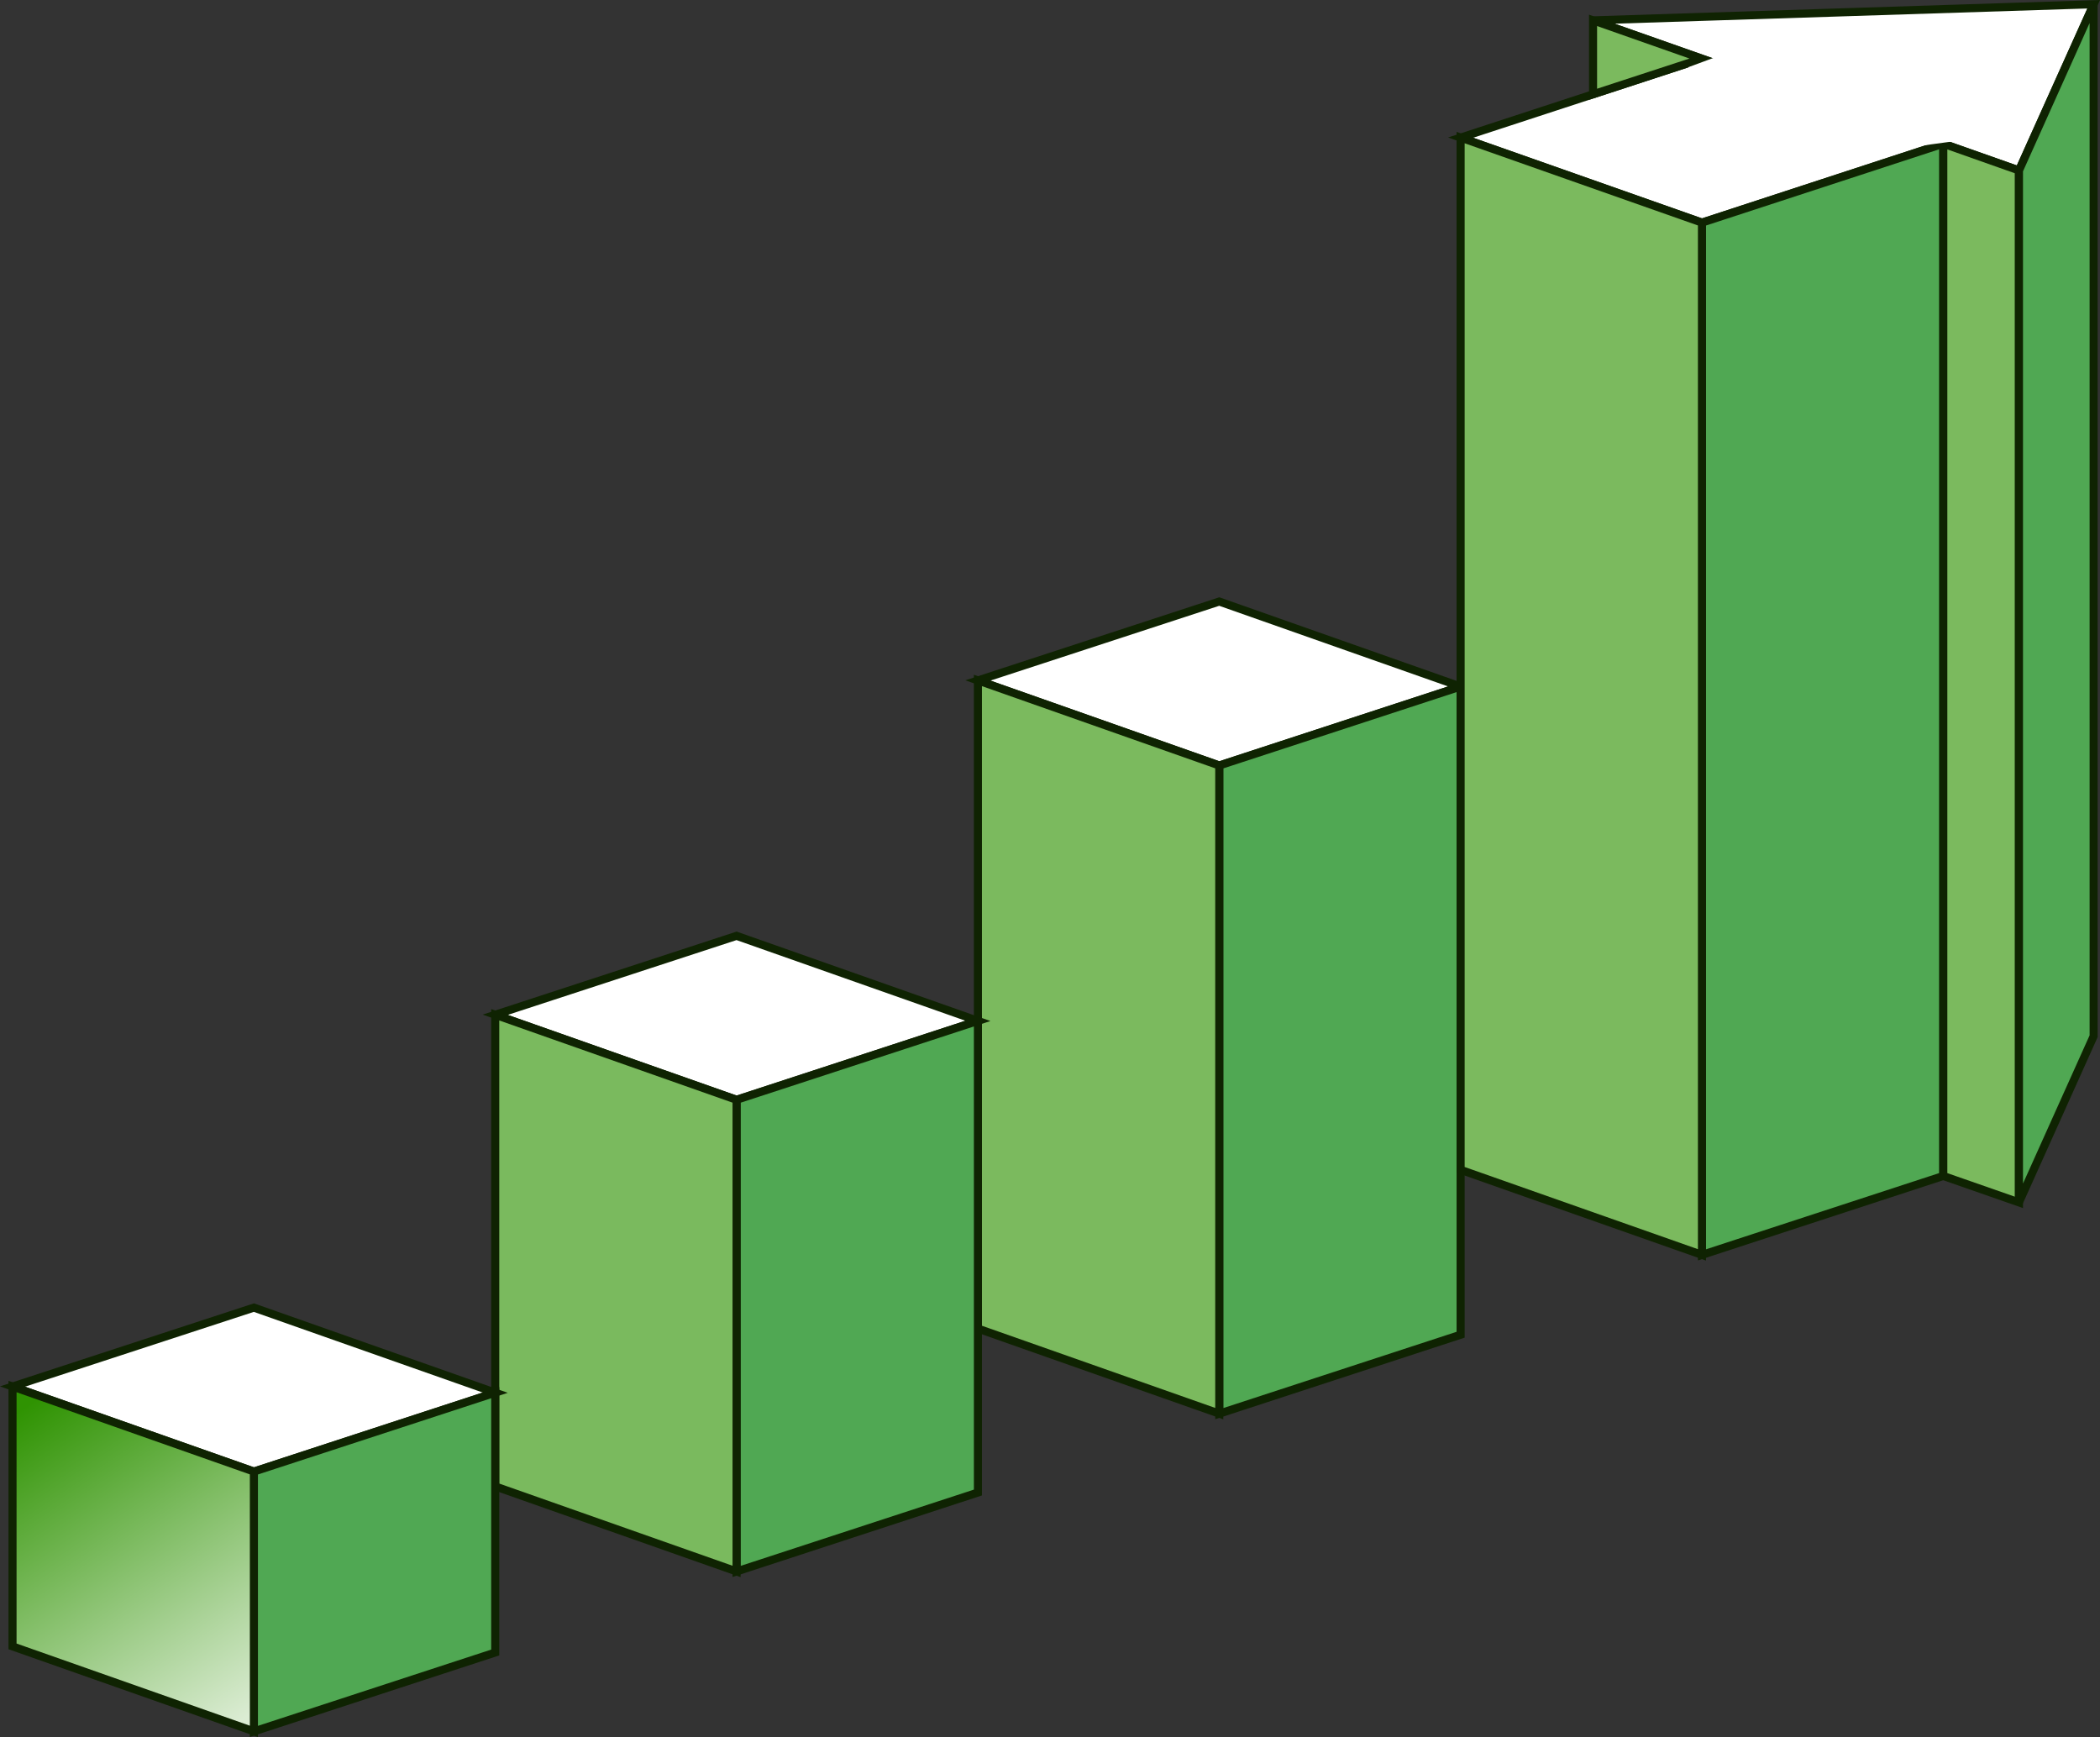 <svg xmlns="http://www.w3.org/2000/svg" xmlns:xlink="http://www.w3.org/1999/xlink" width="260.478" height="215.482" viewBox="0 0 260.478 215.482">
  <rect x="0" y="0" width="260.478" height="215.482" fill="#333333" stroke="none"/>
  <defs>
    <linearGradient id="linear-gradient" x1="0.25" y1="-0.034" x2="0.76" y2="1.057" gradientUnits="objectBoundingBox">
      <stop offset="0" stop-color="#2f9302"/>
      <stop offset="1" stop-color="#dbecd3"/>
    </linearGradient>
  </defs>
  <g  transform="translate(-795.307 -80.729)">
    <path  d="M231.221,243.177l29.936-9.789L231.221,222.84l-29.936,9.789Z" transform="translate(715.319 -67.493)" fill="#fff" stroke="#0f2302" stroke-width="1"/>
    <path  d="M242.332,247.092v80.4l29.936-9.788V237.3Z" transform="translate(704.209 -71.408)" fill="#50a853" stroke="#0f2302" stroke-width="1"/>
    <path  d="M201.285,236.261l29.936,10.549v80.4l-29.936-10.549Z" transform="translate(715.319 -71.126)" fill="#7bba5e" stroke="#0f2302" stroke-width="1"/>
    <path  d="M313.313,150.844l29.936-9.789-29.936-10.549L283.378,140.3Z" transform="translate(693.099 -42.501)" fill="#fff" stroke="#0f2302" stroke-width="1"/>
    <path  d="M324.424,154.759V282.807l29.936-9.789V144.971Z" transform="translate(681.989 -46.416)" fill="#50a853" stroke="#0f2302" stroke-width="1"/>
    <path  d="M283.378,143.928l29.936,10.549V282.525l-29.936-10.549Z" transform="translate(693.099 -46.134)" fill="#7bba5e" stroke="#0f2302" stroke-width="1"/>
    <path  d="M149.129,300.039l29.936-9.789L149.129,279.7l-29.936,9.789Z" transform="translate(737.54 -82.885)" fill="#fff" stroke="#0f2302" stroke-width="1"/>
    <path  d="M160.239,303.954V362.46l29.936-9.789V294.166Z" transform="translate(726.43 -86.8)" fill="#50a853" stroke="#0f2302" stroke-width="1"/>
    <path  d="M119.193,293.123l29.936,10.549v58.506l-29.936-10.549Z" transform="translate(737.54 -86.517)" fill="#7aba5e" stroke="#0f2302" stroke-width="1"/>
    <path  d="M67.037,363.271l29.936-9.789L67.037,342.934,37.1,352.722Z" transform="translate(759.761 -100)" fill="#fff" stroke="#0f2302" stroke-width="1"/>
    <path  d="M78.147,367.186V399.42l29.936-9.789V357.4Z" transform="translate(748.65 -103.915)" fill="#50a853" stroke="#0f2302" stroke-width="1"/>
    <path  d="M37.1,356.355,67.037,366.9v32.233L37.1,388.589Z" transform="translate(759.761 -103.633)" stroke="#0f2302" stroke-width="1" fill="url(#linear-gradient)"/>
    <path  d="M305.9,123.249l52.831,18.617L368,121.25Z" transform="translate(687.004 -39.995)" fill="#fff" stroke="#0f2302" stroke-width="1"/>
    <path  d="M374.853,148.286V276.295l-9.383-3.276V144.971Z" transform="translate(670.878 -46.416)" fill="#7bba5e" stroke="#0f2302" stroke-width="1"/>
    <path  d="M387.6,121.25V249.261l-9.262,20.611v-128Z" transform="translate(667.395 -39.995)" fill="#50a853" stroke="#0f2302" stroke-width="1"/>
    <path  d="M305.9,123.991v9.17l13.513-4.418Z" transform="translate(687.004 -40.737)" fill="#7bba5e" stroke="#0f2302" stroke-width="1"/>
    <path  d="M4381.574,254.578l3.685-1.367c0-.085,33.278,8.052,33.278,8.052l-1.273,1.335c.058,0-9.751,1.328-9.751,1.328l-16.765-3.476Z" transform="translate(-3375.786 -165.372)" fill="#fff" stroke="#fff" stroke-width="1"/>
  </g>
</svg>
